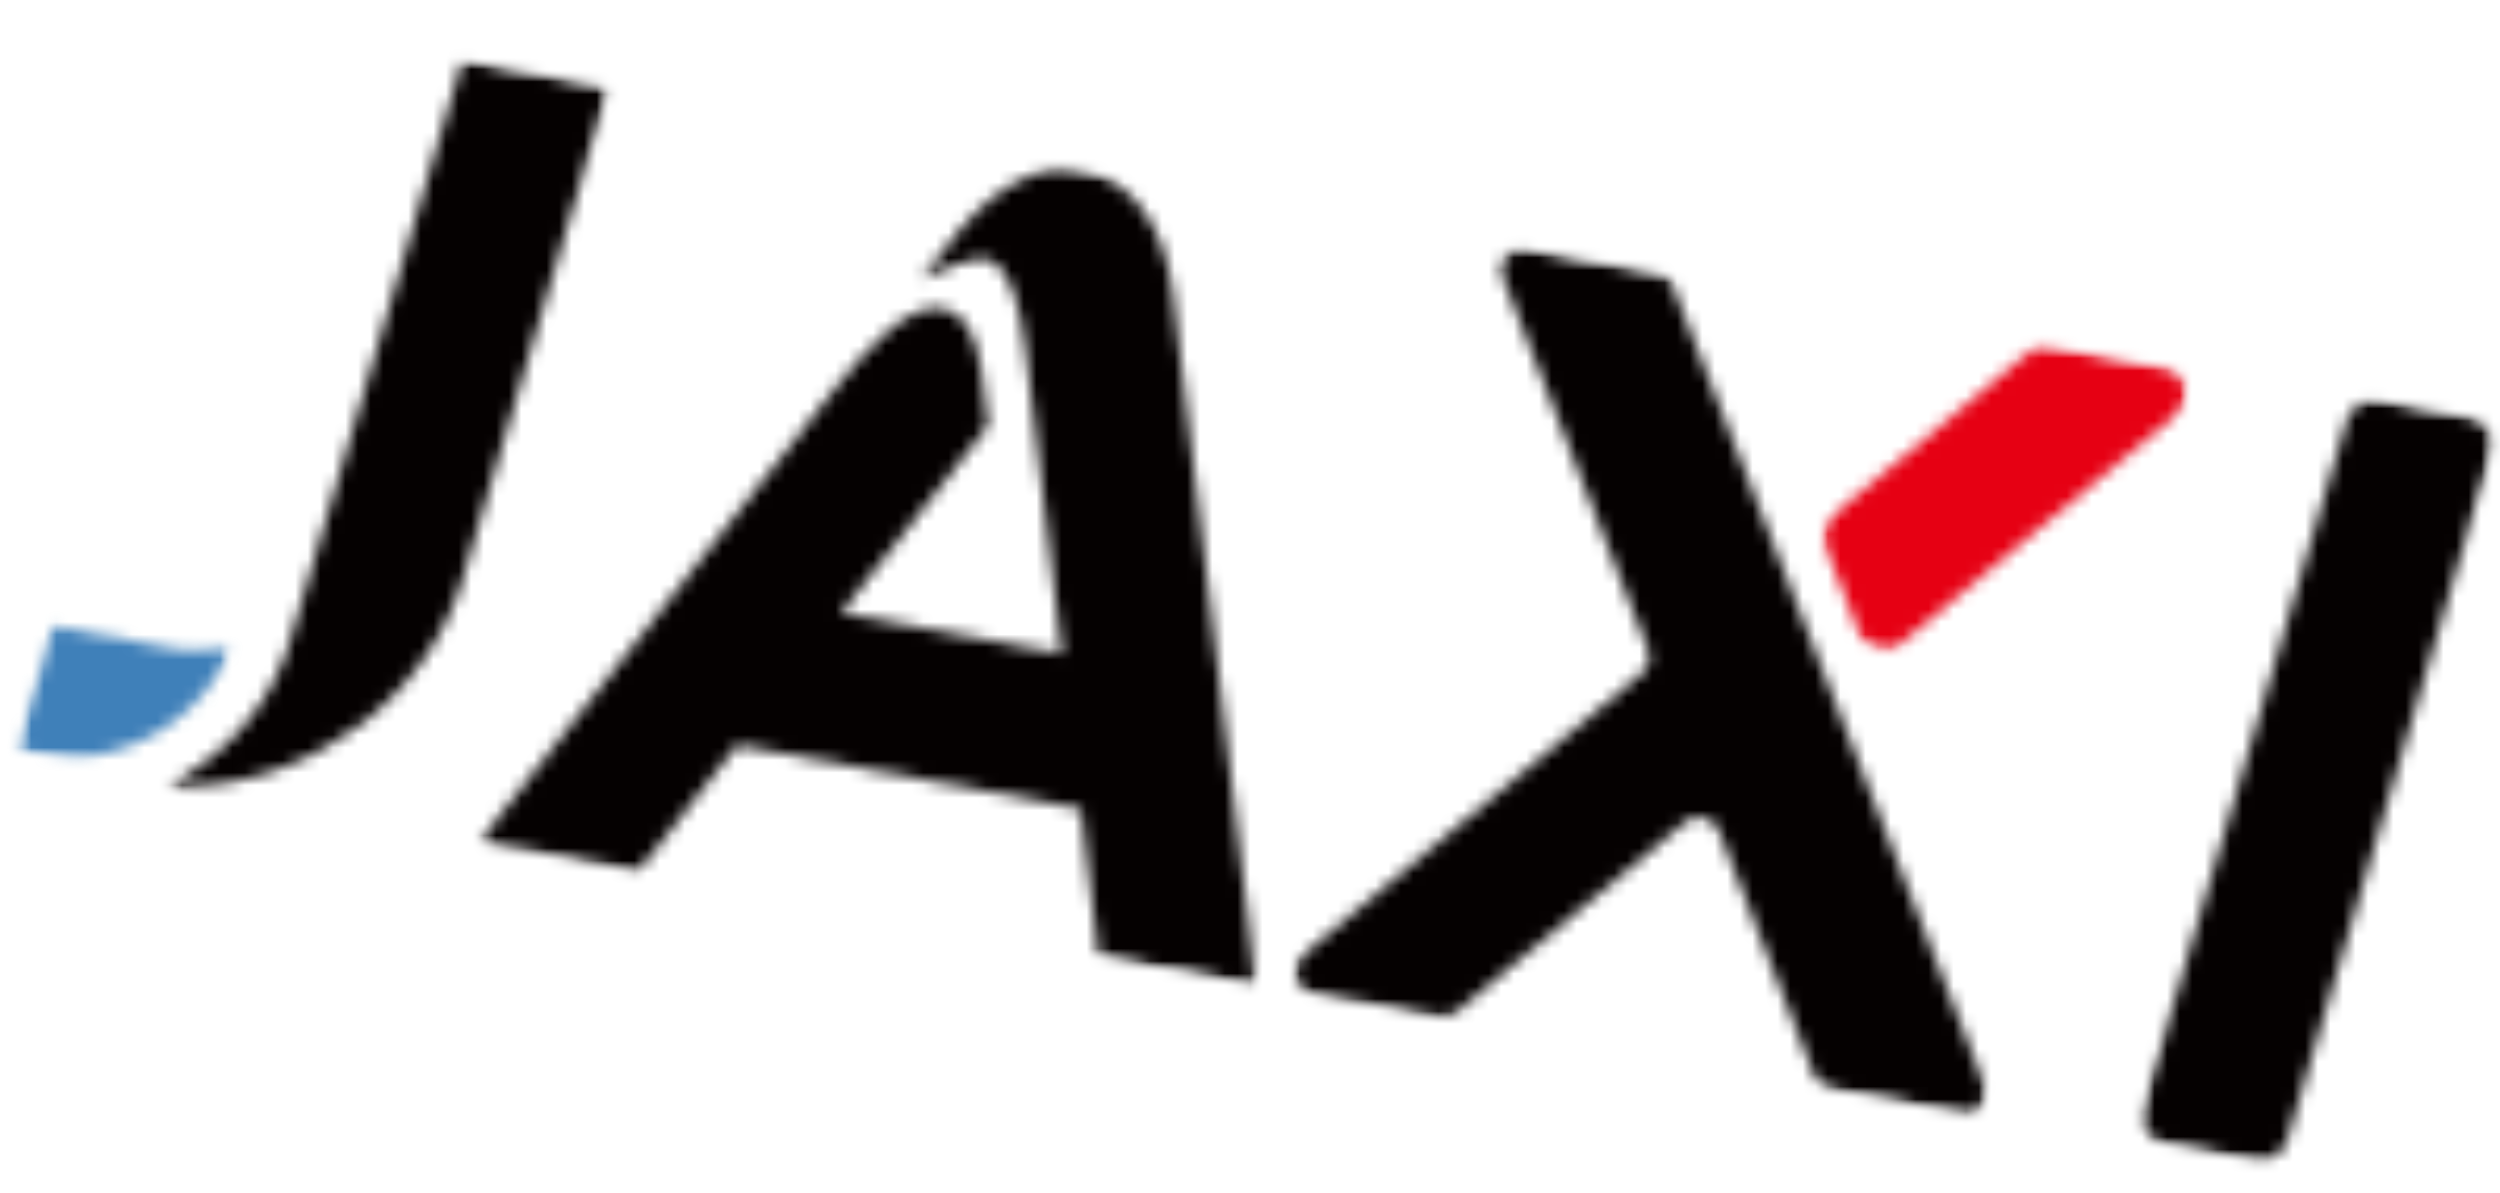 <svg width="199" height="95" fill="none" xmlns="http://www.w3.org/2000/svg"><mask id="a" style="mask-type:luminance" maskUnits="userSpaceOnUse" x="37" y="6" width="74" height="73"><path d="M48.712 6.825l62.272 11.028-10.787 60.707-62.272-11.027L48.712 6.825z" fill="#fff"/></mask><g mask="url(#a)"><mask id="b" style="mask-type:luminance" maskUnits="userSpaceOnUse" x="38" y="13" width="62" height="66"><path d="M99.982 78.485L87.448 76.15l-1.412-11.765-27.349-5.075-7.885 10.031-12.665-2.344L66.516 30.87c2.632-3.305 6.002-6.99 8.708-6.276 1.507.398 2.44 1.966 2.872 4.79.191 1.305.367 2.783.526 4.184l.03.327L66.936 48.8l17.594 3.276-2.886-24.17c-.48-3.957-1.343-6.33-2.57-7.06-.702-.415-1.646-.35-2.957.208l-2.793 1.17 3.039-3.874c3.26-3.88 6.9-5.544 10.241-4.718 3.593.898 6.117 4.517 6.747 9.683l6.631 55.17z" fill="#fff"/></mask><g mask="url(#b)"><path d="M6.058-7.99l201.095 35.61-13.329 75.016-201.096-35.61L6.058-7.99z" fill="#050101"/></g></g><mask id="c" style="mask-type:luminance" maskUnits="userSpaceOnUse" x="169" y="30" width="30" height="65"><path d="M180.741 30.248l18.139 3.213-10.765 60.609-18.139-3.213 10.765-60.609z" fill="#fff"/></mask><g mask="url(#c)"><mask id="d" style="mask-type:luminance" maskUnits="userSpaceOnUse" x="170" y="31" width="29" height="62"><path d="M179.338 92.357l-6.88-1.276a2.385 2.385 0 01-1.851-3.045l16.185-54.483a2.403 2.403 0 012.736-1.679l6.88 1.279a2.388 2.388 0 011.853 3.045L182.074 90.68a2.4 2.4 0 01-2.736 1.676z" fill="#fff"/></mask><g mask="url(#d)"><path d="M6.053-7.99l201.099 35.617-13.327 75.01L-7.273 67.021 6.053-7.989z" fill="#050101"/></g></g><mask id="e" style="mask-type:luminance" maskUnits="userSpaceOnUse" x="13" y="2" width="36" height="66"><path d="M23.817 2.41l24.8 4.393-10.767 60.61-24.8-4.392 10.767-60.61z" fill="#fff"/></mask><g mask="url(#e)"><mask id="f" style="mask-type:luminance" maskUnits="userSpaceOnUse" x="13" y="4" width="36" height="59"><path d="M13.257 62.786l2.432-1.688c.88-.604 1.7-1.277 2.457-2.005 2.237-2.16 3.905-4.816 4.806-7.665l.098-.304L36.832 4.771 48.46 6.932 36.842 46.029c-1.02 3.44-2.919 6.655-5.507 9.308a22.309 22.309 0 01-2.634 2.338l-2.966 1.915c-2.966 1.651-6.255 2.676-9.528 2.943l-2.95.253z" fill="#fff"/></mask><g mask="url(#f)"><path d="M6.048-7.992l201.098 35.614-13.328 75.012L-7.279 67.021 6.048-7.992z" fill="#050101"/></g></g><mask id="g" style="mask-type:luminance" maskUnits="userSpaceOnUse" x="1" y="48" width="18" height="15"><path d="M3.235 48.588l15.271 2.704-1.998 11.25-15.271-2.705 1.998-11.25z" fill="#fff"/></mask><g mask="url(#g)"><mask id="h" style="mask-type:luminance" maskUnits="userSpaceOnUse" x="1" y="49" width="18" height="12"><path d="M13.877 51.632l-.283-.05-.282-.05-.015-.002-9.047-1.674-2.937 9.87 1.299.245.51.09c6.389 1.19 13.064-2.686 15.371-8.765a10.88 10.88 0 01-.979.25c-1.18.23-2.4.276-3.622.089" fill="#fff"/></mask><g mask="url(#h)"><path d="M6.05-7.992L207.148 27.62l-13.329 75.014L-7.278 67.023 6.051-7.992z" fill="#3F80B9"/></g></g><mask id="i" style="mask-type:luminance" maskUnits="userSpaceOnUse" x="143" y="24" width="32" height="32"><path d="M148.186 24.777l26.241 4.647-4.621 26.006-26.241-4.647 4.621-26.006z" fill="#fff"/></mask><g mask="url(#i)"><mask id="j" style="mask-type:luminance" maskUnits="userSpaceOnUse" x="145" y="27" width="30" height="25"><path d="M149.593 51.65c-.056-.01-.114-.02-.168-.043a2.156 2.156 0 01-1.463-1.296l-2.688-6.892a2.126 2.126 0 01.636-2.43l15.603-12.945a2.11 2.11 0 011.746-.466l.015.002 8.99 1.665c.818.16 1.471.757 1.677 1.569a2.15 2.15 0 01-.712 2.197l-21.906 18.186a2.14 2.14 0 01-1.748.466" fill="#fff"/></mask><g mask="url(#j)"><path d="M6.051-7.991l201.096 35.61-13.329 75.016-201.096-35.61L6.052-7.991z" fill="#E60013"/></g></g><mask id="k" style="mask-type:luminance" maskUnits="userSpaceOnUse" x="102" y="18" width="67" height="72"><path d="M113.412 18.304l55.309 9.794-10.824 60.917-55.309-9.795 10.824-60.916z" fill="#fff"/></mask><g mask="url(#k)"><mask id="l" style="mask-type:luminance" maskUnits="userSpaceOnUse" x="103" y="19" width="56" height="70"><path d="M156.008 88.63l-10.274-1.908a1.712 1.712 0 01-1.298-1.076l-7.603-19.48a1.731 1.731 0 00-2.722-.7l-18.17 15.077a1.757 1.757 0 01-1.425.376l-10.033-1.863c-1.442-.27-1.918-2.109-.787-3.048l26.956-22.377c.582-.482.78-1.265.511-1.97l-11.517-29.496a1.744 1.744 0 011.936-2.346l10.274 1.907a1.713 1.713 0 011.298 1.077l24.791 63.48a1.745 1.745 0 01-1.937 2.346z" fill="#fff"/></mask><g mask="url(#l)"><path d="M6.05-7.99l201.097 35.61-13.33 75.016-201.095-35.61L6.05-7.99z" fill="#050101"/></g></g></svg>